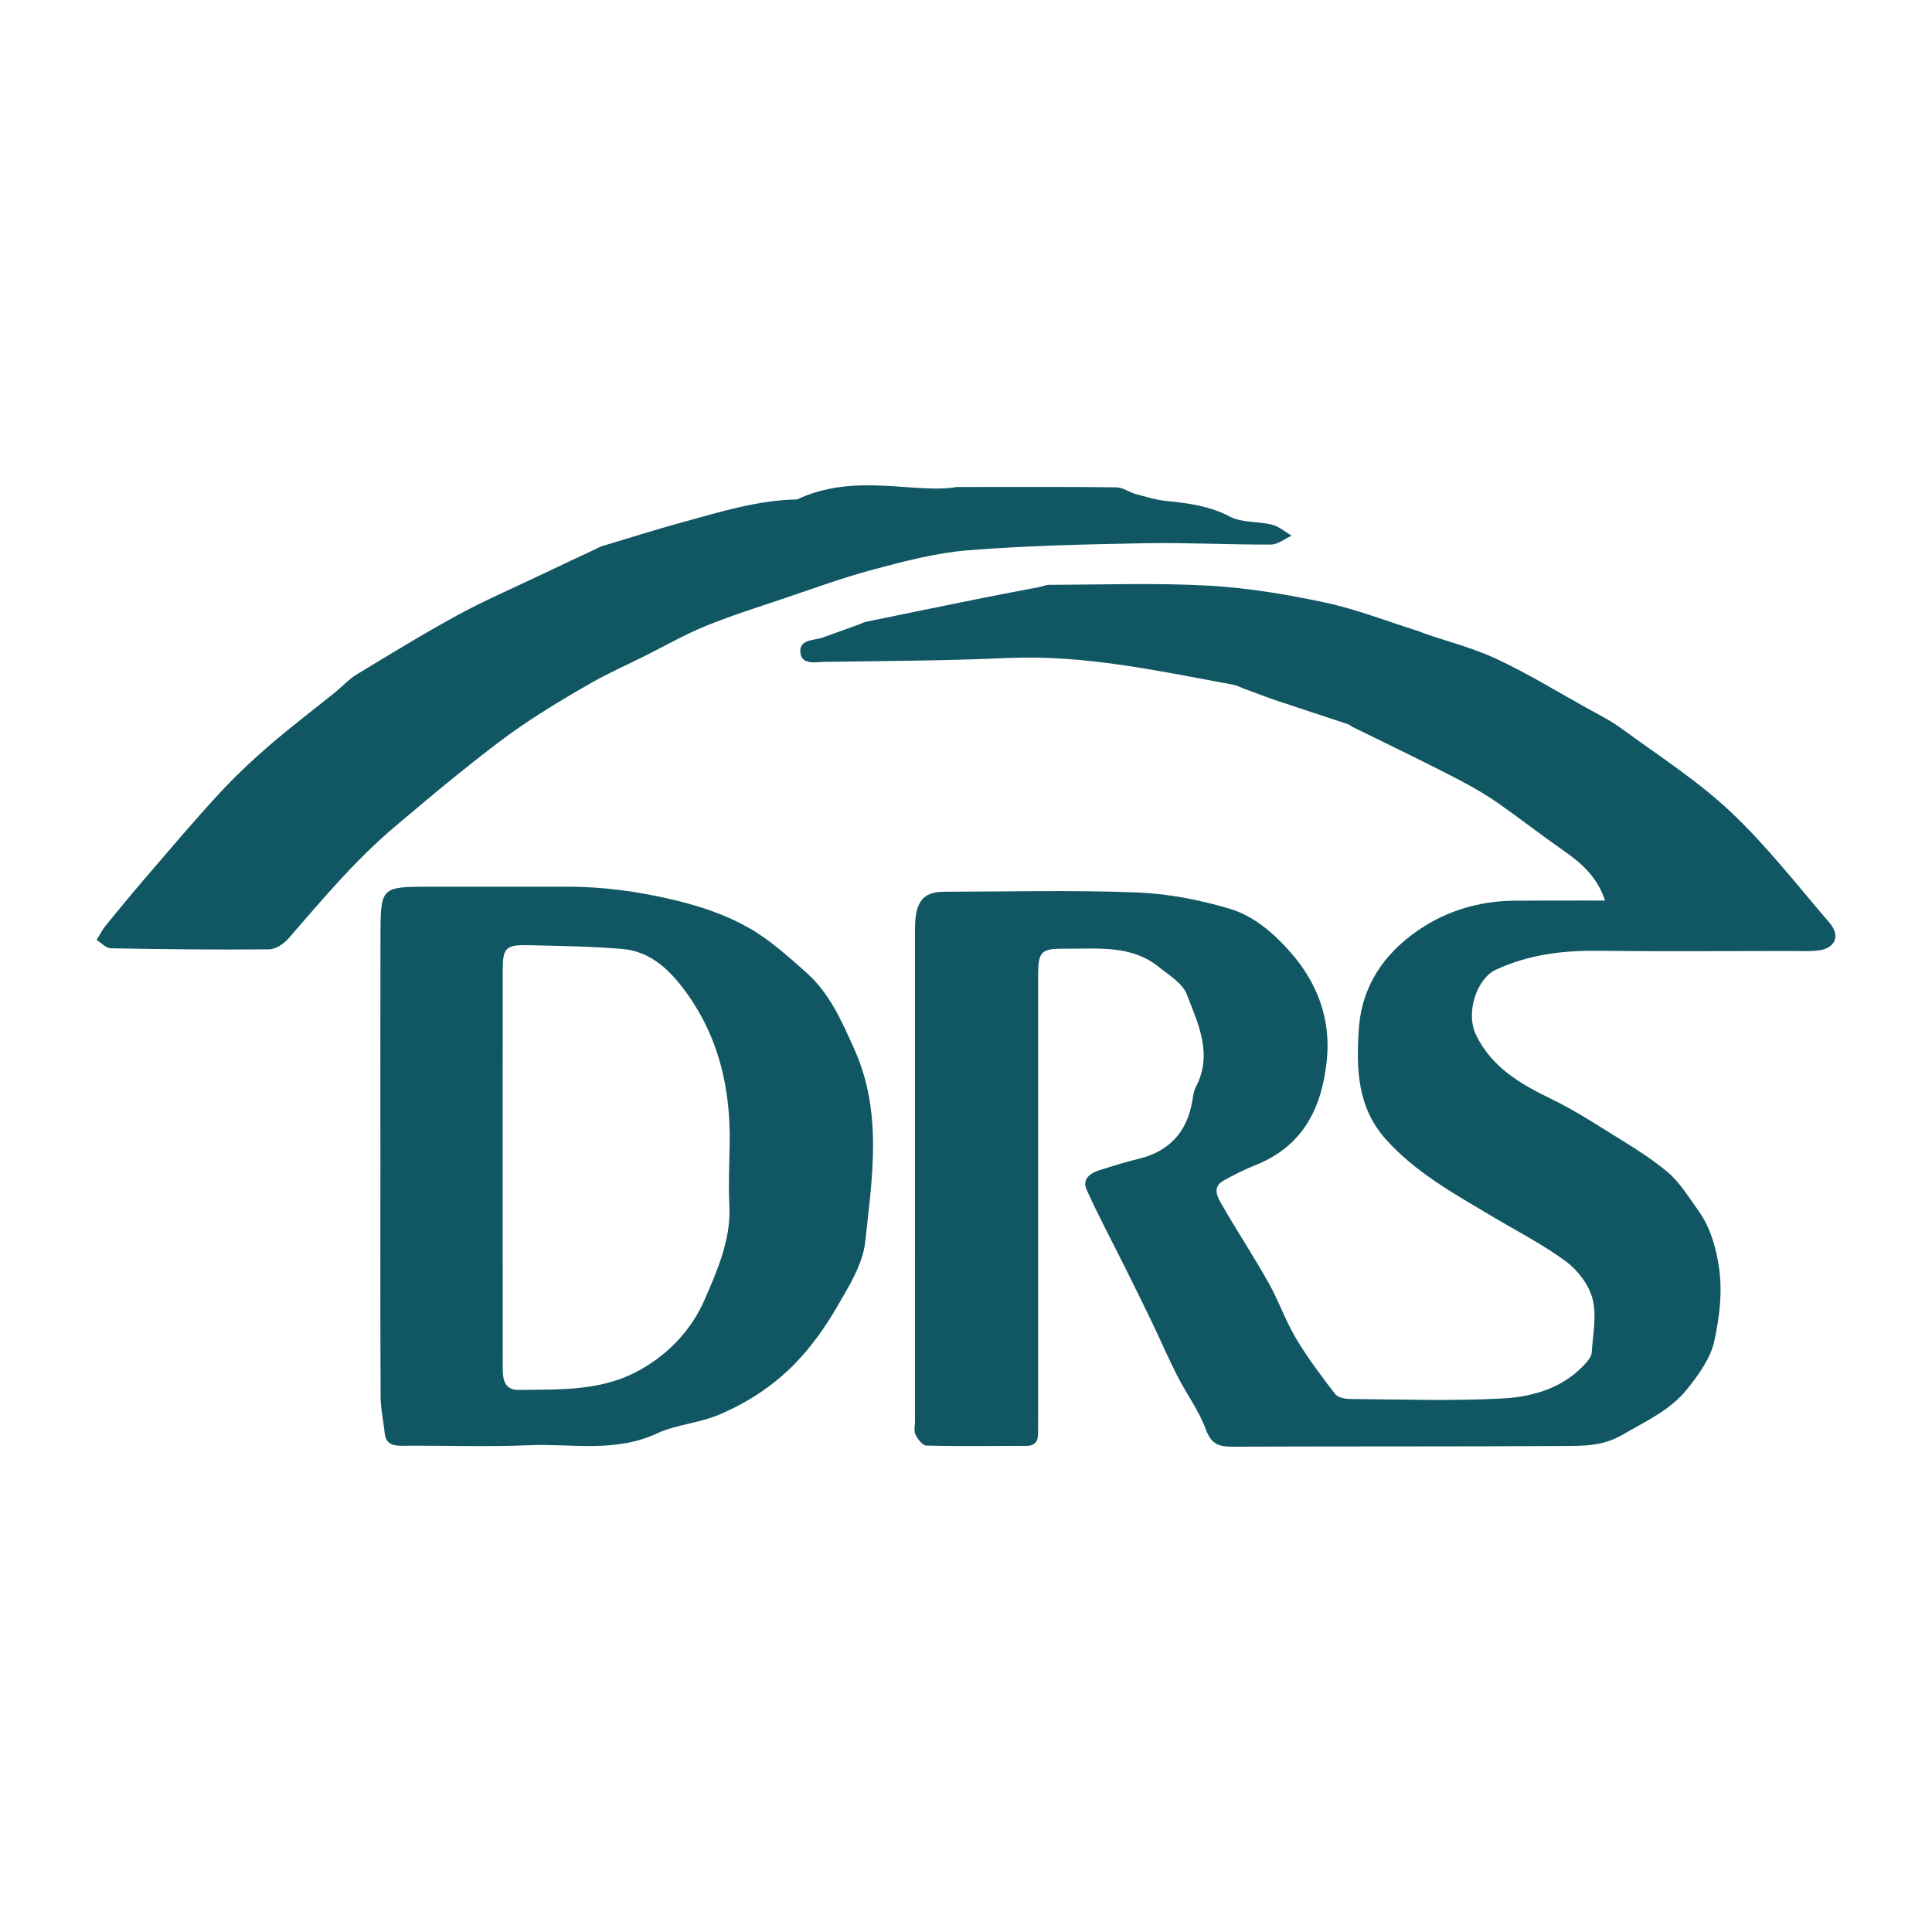 <?xml version="1.0" encoding="utf-8"?>
<!-- Generator: Adobe Illustrator 24.3.0, SVG Export Plug-In . SVG Version: 6.00 Build 0)  -->
<svg version="1.1" id="Layer_1" xmlns="http://www.w3.org/2000/svg" xmlns:xlink="http://www.w3.org/1999/xlink" x="0px" y="0px"
	 width="200px" height="200px" viewBox="0 0 200 200" enable-background="new 0 0 200 200" xml:space="preserve">
<rect x="-207.667" width="200" height="200"/>
<g>
	<path fill="#115763" d="M166.157,93.225c-0.803-2.404-2.364-3.81-4.16-5.066c-2.325-1.626-4.569-3.366-6.888-5.002
		c-1.07-0.754-2.207-1.425-3.361-2.047c-1.758-0.948-3.55-1.833-5.339-2.723c-2.112-1.05-4.237-2.076-6.354-3.115
		c-0.19-0.093-0.354-0.251-0.551-0.316c-2.488-0.83-4.984-1.637-7.469-2.474c-1.091-0.368-2.163-0.791-3.244-1.188
		c-0.397-0.146-0.784-0.349-1.194-0.424c-7.695-1.419-15.344-3.105-23.266-2.754c-6.305,0.279-12.621,0.312-18.933,0.399
		c-0.935,0.013-2.397,0.36-2.541-0.95c-0.155-1.409,1.409-1.243,2.344-1.58c1.277-0.46,2.554-0.921,3.83-1.383
		c0.199-0.072,0.388-0.187,0.592-0.229c4.07-0.837,8.14-1.673,12.213-2.494c1.865-0.376,3.737-0.717,5.606-1.078
		c0.416-0.08,0.828-0.26,1.241-0.261c5.46-0.01,10.932-0.213,16.376,0.084c4.056,0.222,8.118,0.899,12.098,1.748
		c3.279,0.7,6.441,1.949,9.654,2.957c0.202,0.063,0.394,0.159,0.594,0.228c2.523,0.874,5.143,1.541,7.547,2.668
		c3.169,1.486,6.174,3.323,9.24,5.028c1.238,0.689,2.523,1.326,3.66,2.16c3.811,2.795,7.843,5.371,11.265,8.589
		c3.735,3.512,6.916,7.618,10.272,11.522c1.186,1.379,0.581,2.693-1.244,2.88c-0.947,0.097-1.91,0.041-2.865,0.042
		c-6.638,0.002-13.277,0.056-19.914-0.02c-3.657-0.042-7.185,0.414-10.518,1.961c-1.941,0.9-3.19,4.424-2.03,6.788
		c1.637,3.336,4.593,5.05,7.772,6.588c1.975,0.955,3.853,2.123,5.717,3.289c2.132,1.333,4.324,2.619,6.25,4.214
		c1.295,1.073,2.222,2.613,3.227,4.007c1.118,1.551,1.676,3.26,2.049,5.206c0.553,2.882,0.212,5.655-0.368,8.345
		c-0.388,1.798-1.641,3.519-2.838,5.009c-1.727,2.151-4.231,3.276-6.603,4.66c-2.166,1.264-4.177,1.181-6.296,1.194
		c-11.364,0.074-22.729,0.025-34.093,0.074c-1.415,0.006-2.236-0.224-2.8-1.772c-0.71-1.95-2.003-3.682-2.957-5.553
		c-0.952-1.868-1.781-3.798-2.689-5.689c-0.888-1.85-1.802-3.687-2.716-5.525c-1.331-2.678-2.74-5.32-3.976-8.04
		c-0.518-1.139,0.377-1.751,1.376-2.063c1.313-0.41,2.628-0.827,3.965-1.149c3.228-0.776,5.061-2.796,5.596-6.045
		c0.077-0.469,0.139-0.973,0.354-1.383c1.789-3.409,0.253-6.559-0.938-9.618c-0.444-1.14-1.823-1.965-2.873-2.813
		c-2.894-2.34-6.38-1.867-9.741-1.902c-2.463-0.026-2.765,0.301-2.765,2.733c-0.003,15.278-0.001,30.556-0.002,45.834
		c0,0.53-0.016,1.061-0.007,1.591c0.014,0.824-0.308,1.308-1.202,1.308c-3.451,0.003-6.903,0.054-10.352-0.026
		c-0.399-0.009-0.903-0.665-1.133-1.131c-0.191-0.386-0.055-0.936-0.055-1.413c-0.001-16.763-0.001-33.526,0.002-50.29
		c0-0.636-0.018-1.279,0.068-1.906c0.256-1.855,1.088-2.593,2.957-2.596c6.638-0.012,13.283-0.182,19.911,0.071
		c3.248,0.124,6.551,0.765,9.671,1.698c2.506,0.75,4.588,2.574,6.335,4.578c2.759,3.165,4.116,6.904,3.691,11.085
		c-0.491,4.826-2.391,8.845-7.268,10.817c-1.17,0.473-2.316,1.029-3.417,1.648c-1.216,0.684-0.644,1.702-0.189,2.489
		c1.576,2.729,3.309,5.368,4.853,8.114c1.045,1.858,1.743,3.916,2.832,5.744c1.195,2.007,2.618,3.887,4.044,5.743
		c0.28,0.365,1.025,0.518,1.557,0.522c5.257,0.037,10.525,0.226,15.768-0.054c3.26-0.174,6.461-1.132,8.761-3.807
		c0.231-0.268,0.465-0.634,0.484-0.966c0.106-1.841,0.524-3.781,0.091-5.5c-0.365-1.45-1.501-2.972-2.727-3.883
		c-2.385-1.772-5.07-3.141-7.635-4.67c-3.929-2.342-7.957-4.542-11.062-8.021c-2.944-3.299-3.05-7.276-2.783-11.359
		c0.292-4.47,2.584-7.807,6.133-10.25c2.961-2.038,6.356-3.047,9.994-3.073c2.256-0.016,4.513-0.012,6.77-0.016
		C164.389,93.223,165.215,93.225,166.157,93.225z"/>
	<path fill="#115763" d="M39.38,120.389c0-7.848-0.013-15.697,0.005-23.545c0.012-5.008,0.078-5.054,5.017-5.053
		c4.778,0,9.555,0.003,14.333-0.001c3.769-0.003,7.423,0.508,11.124,1.395c2.719,0.651,5.286,1.524,7.631,2.85
		c2.179,1.232,4.1,2.971,5.988,4.651c2.41,2.144,3.655,5.01,4.967,7.937c2.942,6.563,1.838,13.274,1.124,19.926
		c-0.25,2.331-1.696,4.617-2.921,6.737c-1.197,2.072-2.625,4.081-4.283,5.8c-2.19,2.271-4.784,3.998-7.772,5.3
		c-2.183,0.951-4.579,1.072-6.577,2c-4.366,2.028-8.819,1.038-13.225,1.223c-4.398,0.185-8.811,0.018-13.216,0.056
		c-0.999,0.008-1.64-0.231-1.753-1.321c-0.13-1.26-0.416-2.516-0.422-3.774C39.361,136.51,39.38,128.45,39.38,120.389z
		 M52.038,120.854c0,2.333-0.001,4.666,0,6.998c0.001,4.613,0,9.225,0.007,13.838c0.002,1.144,0.195,2.216,1.669,2.193
		c4.308-0.068,8.596,0.171,12.627-2.119c3.077-1.748,5.311-4.258,6.606-7.237c1.315-3.025,2.731-6.204,2.557-9.728
		c-0.104-2.114-0.009-4.24,0.031-6.36c0.104-5.554-1.05-10.799-4.271-15.382c-1.663-2.367-3.718-4.57-6.885-4.827
		c-3.216-0.261-6.451-0.312-9.68-0.384c-2.365-0.052-2.655,0.27-2.658,2.648C52.033,107.281,52.039,114.067,52.038,120.854z"/>
	<path fill="#115763" d="M99.026,50.415c6.778,0,11.664-0.028,16.548,0.033c0.663,0.008,1.306,0.504,1.982,0.689
		c1.058,0.289,2.124,0.62,3.207,0.727c2.277,0.225,4.463,0.515,6.576,1.624c1.242,0.652,2.903,0.46,4.332,0.821
		c0.73,0.184,1.363,0.751,2.04,1.145c-0.716,0.321-1.43,0.915-2.147,0.918c-4.351,0.019-8.705-0.217-13.053-0.137
		c-6.098,0.113-12.207,0.245-18.283,0.729c-3.291,0.262-6.561,1.125-9.77,1.979c-3.246,0.865-6.413,2.033-9.602,3.107
		c-2.637,0.888-5.3,1.724-7.87,2.781c-2.169,0.892-4.22,2.068-6.324,3.118c-1.833,0.915-3.713,1.747-5.488,2.762
		c-2.451,1.401-4.884,2.852-7.212,4.446c-2.25,1.54-4.386,3.253-6.518,4.957c-2.189,1.749-4.317,3.574-6.464,5.375
		c-4.146,3.476-7.597,7.609-11.127,11.673c-0.478,0.55-1.316,1.107-1.993,1.113c-5.461,0.051-10.923-0.007-16.383-0.108
		c-0.497-0.009-0.985-0.56-1.477-0.859c0.326-0.518,0.603-1.076,0.987-1.548c1.389-1.709,2.793-3.406,4.23-5.075
		c2.439-2.832,4.851-5.691,7.384-8.439c1.64-1.779,3.408-3.455,5.239-5.039c2.232-1.932,4.594-3.715,6.892-5.572
		c0.732-0.592,1.375-1.321,2.171-1.803c3.455-2.094,6.903-4.207,10.448-6.144c2.705-1.478,5.547-2.706,8.334-4.034
		c2.042-0.973,4.093-1.928,6.14-2.891c0.144-0.068,0.281-0.158,0.431-0.204c2.823-0.847,5.633-1.744,8.476-2.52
		c3.872-1.057,7.72-2.268,11.791-2.338C88.473,48.87,94.818,51.166,99.026,50.415z"/>
</g>
</svg>
